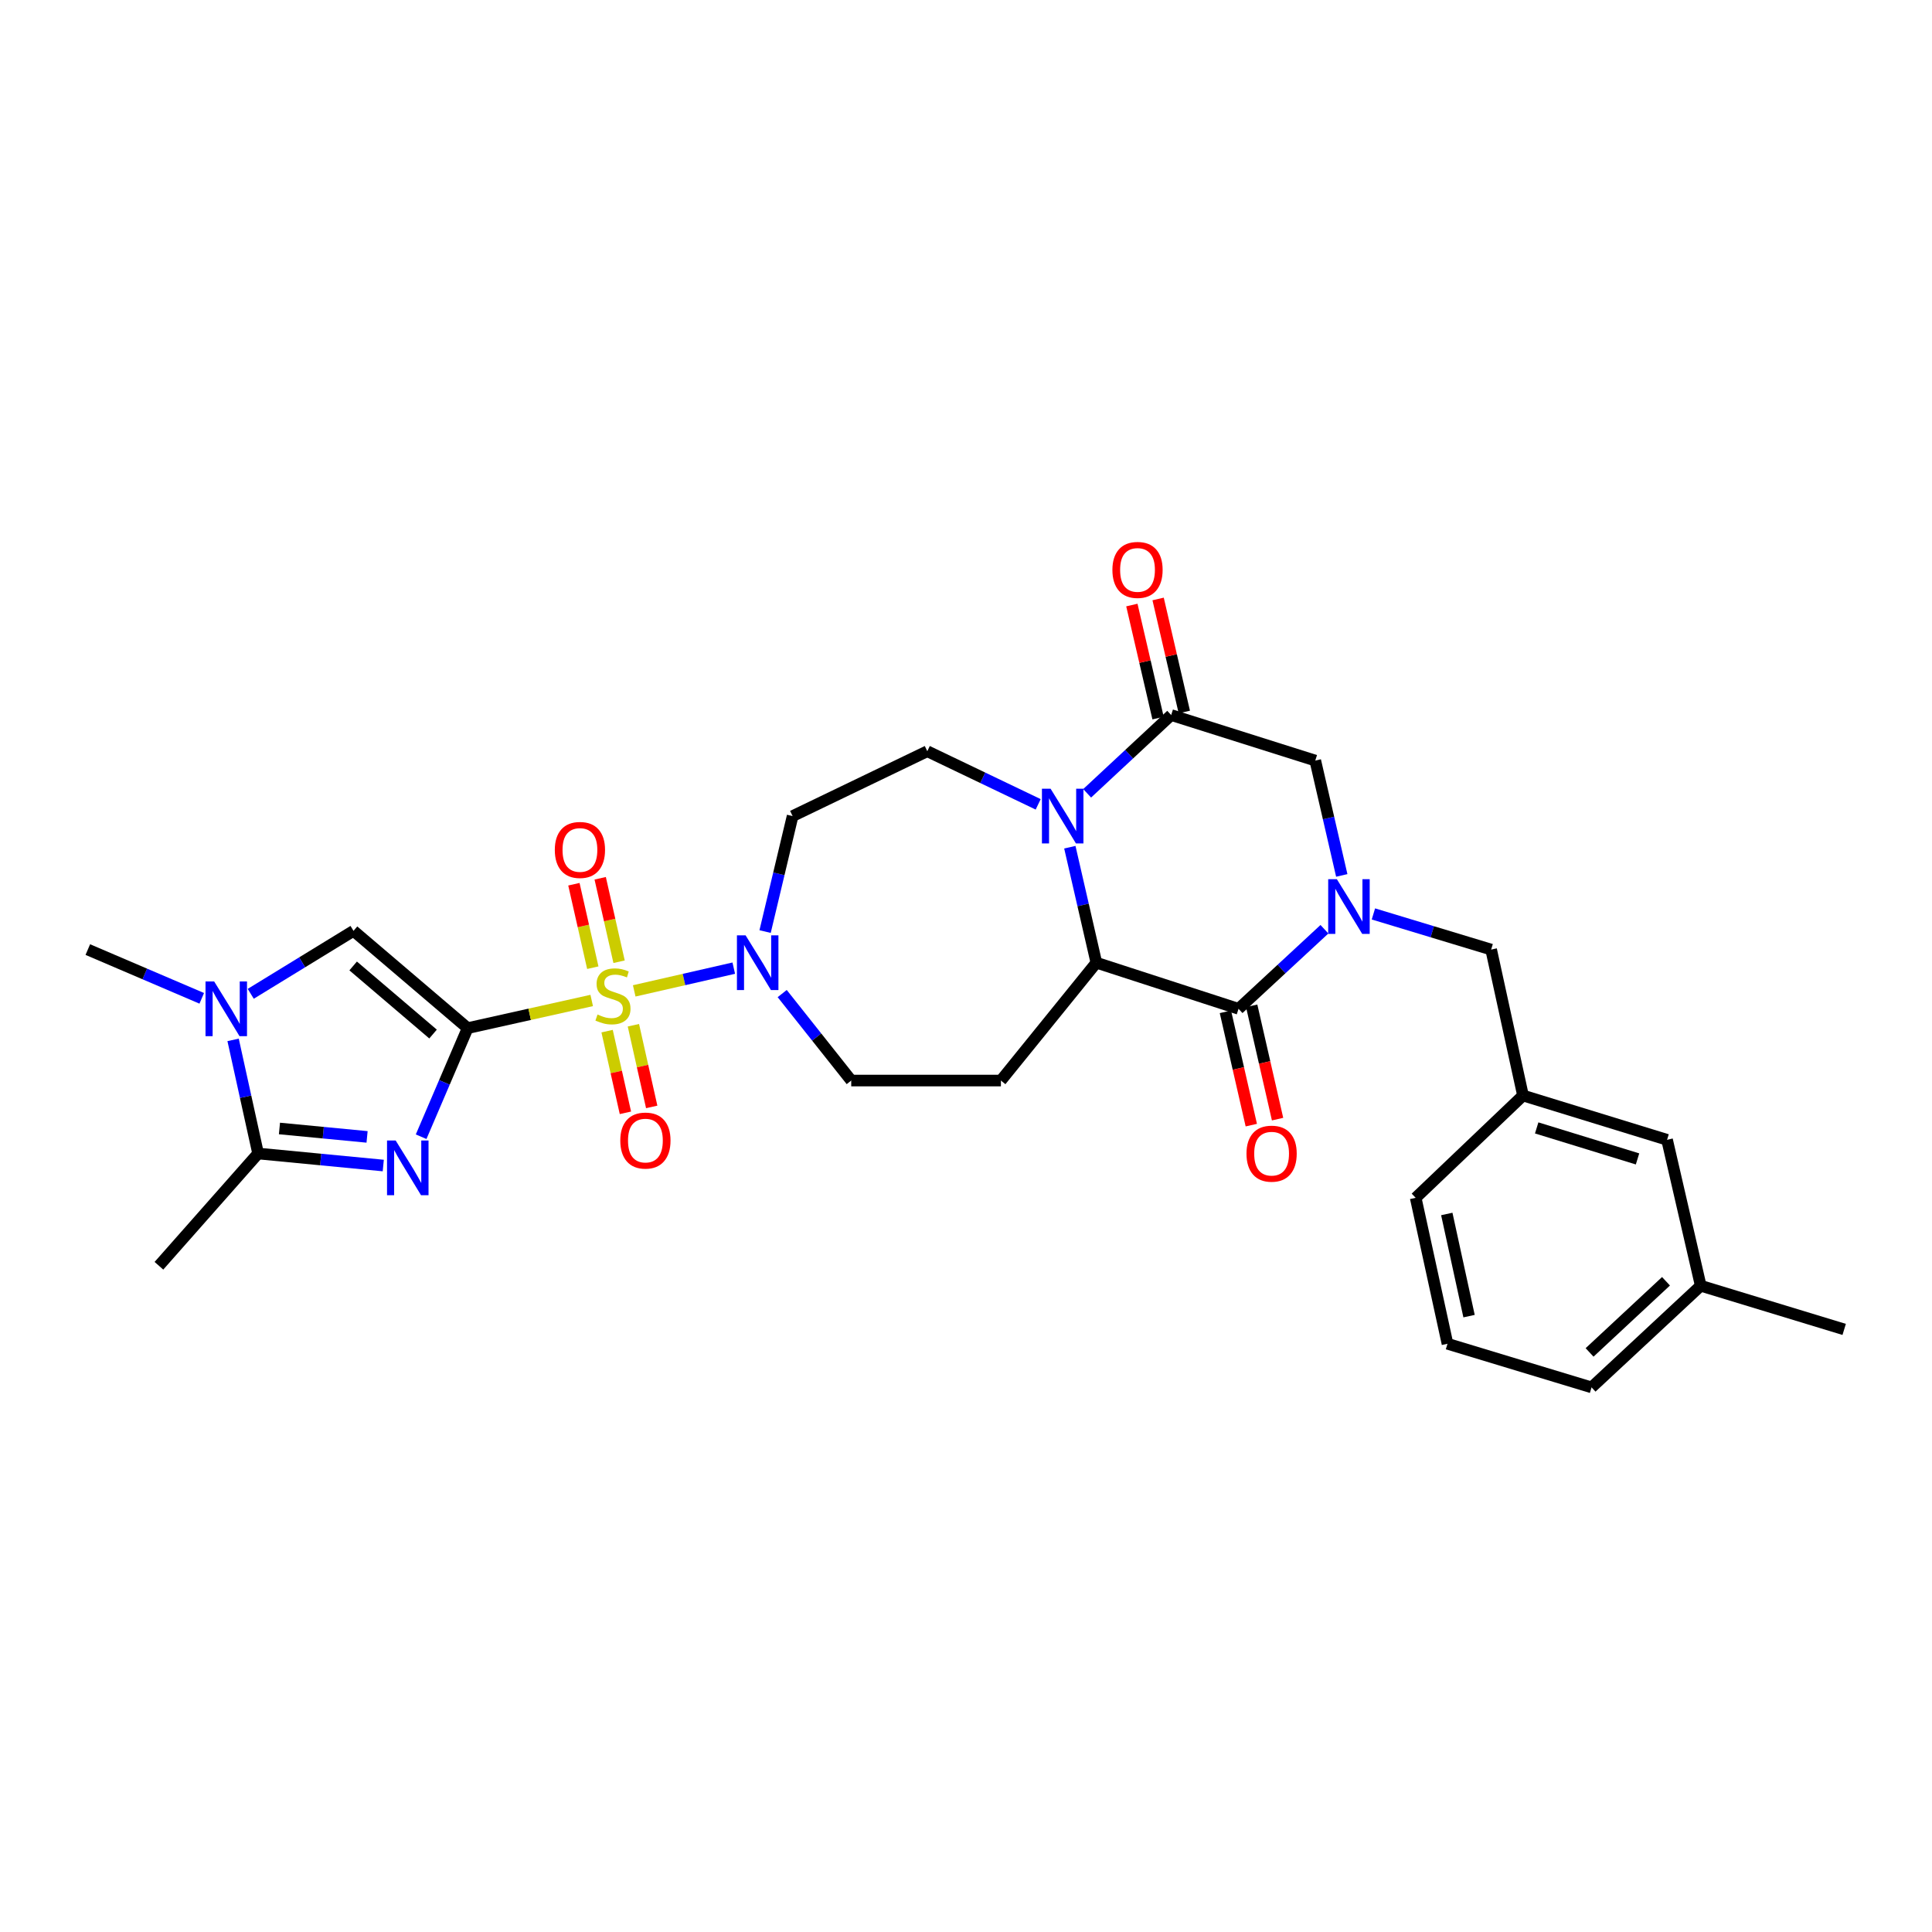 <?xml version='1.0' encoding='iso-8859-1'?>
<svg version='1.1' baseProfile='full'
              xmlns='http://www.w3.org/2000/svg'
                      xmlns:rdkit='http://www.rdkit.org/xml'
                      xmlns:xlink='http://www.w3.org/1999/xlink'
                  xml:space='preserve'
width='1000px' height='1000px' viewBox='0 0 1000 1000'>
<!-- END OF HEADER -->
<rect style='opacity:1.0;fill:#FFFFFF;stroke:none' width='1000' height='1000' x='0' y='0'> </rect>
<path class='bond-0' d='M 242.055,532.159 L 274.16,525.002' style='fill:none;fill-rule:evenodd;stroke:#000000;stroke-width:6px;stroke-linecap:butt;stroke-linejoin:miter;stroke-opacity:1' />
<path class='bond-0' d='M 274.16,525.002 L 306.264,517.844' style='fill:none;fill-rule:evenodd;stroke:#CCCC00;stroke-width:6px;stroke-linecap:butt;stroke-linejoin:miter;stroke-opacity:1' />
<path class='bond-1' d='M 242.055,532.159 L 230.015,560.262' style='fill:none;fill-rule:evenodd;stroke:#000000;stroke-width:6px;stroke-linecap:butt;stroke-linejoin:miter;stroke-opacity:1' />
<path class='bond-1' d='M 230.015,560.262 L 217.975,588.364' style='fill:none;fill-rule:evenodd;stroke:#0000FF;stroke-width:6px;stroke-linecap:butt;stroke-linejoin:miter;stroke-opacity:1' />
<path class='bond-7' d='M 242.055,532.159 L 182.982,481.804' style='fill:none;fill-rule:evenodd;stroke:#000000;stroke-width:6px;stroke-linecap:butt;stroke-linejoin:miter;stroke-opacity:1' />
<path class='bond-7' d='M 224.146,535.222 L 182.794,499.973' style='fill:none;fill-rule:evenodd;stroke:#000000;stroke-width:6px;stroke-linecap:butt;stroke-linejoin:miter;stroke-opacity:1' />
<path class='bond-8' d='M 328.271,512.878 L 354.034,506.996' style='fill:none;fill-rule:evenodd;stroke:#CCCC00;stroke-width:6px;stroke-linecap:butt;stroke-linejoin:miter;stroke-opacity:1' />
<path class='bond-8' d='M 354.034,506.996 L 379.797,501.113' style='fill:none;fill-rule:evenodd;stroke:#0000FF;stroke-width:6px;stroke-linecap:butt;stroke-linejoin:miter;stroke-opacity:1' />
<path class='bond-15' d='M 314.232,533.715 L 318.973,554.852' style='fill:none;fill-rule:evenodd;stroke:#CCCC00;stroke-width:6px;stroke-linecap:butt;stroke-linejoin:miter;stroke-opacity:1' />
<path class='bond-15' d='M 318.973,554.852 L 323.713,575.99' style='fill:none;fill-rule:evenodd;stroke:#FF0000;stroke-width:6px;stroke-linecap:butt;stroke-linejoin:miter;stroke-opacity:1' />
<path class='bond-15' d='M 327.843,530.662 L 332.583,551.8' style='fill:none;fill-rule:evenodd;stroke:#CCCC00;stroke-width:6px;stroke-linecap:butt;stroke-linejoin:miter;stroke-opacity:1' />
<path class='bond-15' d='M 332.583,551.8 L 337.324,572.937' style='fill:none;fill-rule:evenodd;stroke:#FF0000;stroke-width:6px;stroke-linecap:butt;stroke-linejoin:miter;stroke-opacity:1' />
<path class='bond-16' d='M 320.438,497.793 L 315.547,476.194' style='fill:none;fill-rule:evenodd;stroke:#CCCC00;stroke-width:6px;stroke-linecap:butt;stroke-linejoin:miter;stroke-opacity:1' />
<path class='bond-16' d='M 315.547,476.194 L 310.657,454.594' style='fill:none;fill-rule:evenodd;stroke:#FF0000;stroke-width:6px;stroke-linecap:butt;stroke-linejoin:miter;stroke-opacity:1' />
<path class='bond-16' d='M 306.833,500.874 L 301.943,479.274' style='fill:none;fill-rule:evenodd;stroke:#CCCC00;stroke-width:6px;stroke-linecap:butt;stroke-linejoin:miter;stroke-opacity:1' />
<path class='bond-16' d='M 301.943,479.274 L 297.052,457.674' style='fill:none;fill-rule:evenodd;stroke:#FF0000;stroke-width:6px;stroke-linecap:butt;stroke-linejoin:miter;stroke-opacity:1' />
<path class='bond-9' d='M 198.38,603.274 L 165.988,600.163' style='fill:none;fill-rule:evenodd;stroke:#0000FF;stroke-width:6px;stroke-linecap:butt;stroke-linejoin:miter;stroke-opacity:1' />
<path class='bond-9' d='M 165.988,600.163 L 133.596,597.052' style='fill:none;fill-rule:evenodd;stroke:#000000;stroke-width:6px;stroke-linecap:butt;stroke-linejoin:miter;stroke-opacity:1' />
<path class='bond-9' d='M 189.996,588.455 L 167.321,586.278' style='fill:none;fill-rule:evenodd;stroke:#0000FF;stroke-width:6px;stroke-linecap:butt;stroke-linejoin:miter;stroke-opacity:1' />
<path class='bond-9' d='M 167.321,586.278 L 144.647,584.101' style='fill:none;fill-rule:evenodd;stroke:#000000;stroke-width:6px;stroke-linecap:butt;stroke-linejoin:miter;stroke-opacity:1' />
<path class='bond-2' d='M 685.525,480.974 L 663.297,501.568' style='fill:none;fill-rule:evenodd;stroke:#0000FF;stroke-width:6px;stroke-linecap:butt;stroke-linejoin:miter;stroke-opacity:1' />
<path class='bond-2' d='M 663.297,501.568 L 641.069,522.163' style='fill:none;fill-rule:evenodd;stroke:#000000;stroke-width:6px;stroke-linecap:butt;stroke-linejoin:miter;stroke-opacity:1' />
<path class='bond-17' d='M 710.875,473.052 L 741.346,482.275' style='fill:none;fill-rule:evenodd;stroke:#0000FF;stroke-width:6px;stroke-linecap:butt;stroke-linejoin:miter;stroke-opacity:1' />
<path class='bond-17' d='M 741.346,482.275 L 771.816,491.499' style='fill:none;fill-rule:evenodd;stroke:#000000;stroke-width:6px;stroke-linecap:butt;stroke-linejoin:miter;stroke-opacity:1' />
<path class='bond-32' d='M 694.499,453.121 L 687.642,423.396' style='fill:none;fill-rule:evenodd;stroke:#0000FF;stroke-width:6px;stroke-linecap:butt;stroke-linejoin:miter;stroke-opacity:1' />
<path class='bond-32' d='M 687.642,423.396 L 680.784,393.671' style='fill:none;fill-rule:evenodd;stroke:#000000;stroke-width:6px;stroke-linecap:butt;stroke-linejoin:miter;stroke-opacity:1' />
<path class='bond-3' d='M 537.363,416.33 L 508.665,402.583' style='fill:none;fill-rule:evenodd;stroke:#0000FF;stroke-width:6px;stroke-linecap:butt;stroke-linejoin:miter;stroke-opacity:1' />
<path class='bond-3' d='M 508.665,402.583 L 479.968,388.835' style='fill:none;fill-rule:evenodd;stroke:#000000;stroke-width:6px;stroke-linecap:butt;stroke-linejoin:miter;stroke-opacity:1' />
<path class='bond-6' d='M 562.704,410.617 L 584.454,390.361' style='fill:none;fill-rule:evenodd;stroke:#0000FF;stroke-width:6px;stroke-linecap:butt;stroke-linejoin:miter;stroke-opacity:1' />
<path class='bond-6' d='M 584.454,390.361 L 606.205,370.105' style='fill:none;fill-rule:evenodd;stroke:#000000;stroke-width:6px;stroke-linecap:butt;stroke-linejoin:miter;stroke-opacity:1' />
<path class='bond-31' d='M 553.745,438.512 L 560.609,468.399' style='fill:none;fill-rule:evenodd;stroke:#0000FF;stroke-width:6px;stroke-linecap:butt;stroke-linejoin:miter;stroke-opacity:1' />
<path class='bond-31' d='M 560.609,468.399 L 567.474,498.287' style='fill:none;fill-rule:evenodd;stroke:#000000;stroke-width:6px;stroke-linecap:butt;stroke-linejoin:miter;stroke-opacity:1' />
<path class='bond-4' d='M 641.069,522.163 L 567.474,498.287' style='fill:none;fill-rule:evenodd;stroke:#000000;stroke-width:6px;stroke-linecap:butt;stroke-linejoin:miter;stroke-opacity:1' />
<path class='bond-19' d='M 634.27,523.716 L 640.97,553.041' style='fill:none;fill-rule:evenodd;stroke:#000000;stroke-width:6px;stroke-linecap:butt;stroke-linejoin:miter;stroke-opacity:1' />
<path class='bond-19' d='M 640.97,553.041 L 647.67,582.365' style='fill:none;fill-rule:evenodd;stroke:#FF0000;stroke-width:6px;stroke-linecap:butt;stroke-linejoin:miter;stroke-opacity:1' />
<path class='bond-19' d='M 647.868,520.609 L 654.568,549.934' style='fill:none;fill-rule:evenodd;stroke:#000000;stroke-width:6px;stroke-linecap:butt;stroke-linejoin:miter;stroke-opacity:1' />
<path class='bond-19' d='M 654.568,549.934 L 661.268,579.258' style='fill:none;fill-rule:evenodd;stroke:#FF0000;stroke-width:6px;stroke-linecap:butt;stroke-linejoin:miter;stroke-opacity:1' />
<path class='bond-5' d='M 567.474,498.287 L 518.071,559.29' style='fill:none;fill-rule:evenodd;stroke:#000000;stroke-width:6px;stroke-linecap:butt;stroke-linejoin:miter;stroke-opacity:1' />
<path class='bond-11' d='M 606.205,370.105 L 680.784,393.671' style='fill:none;fill-rule:evenodd;stroke:#000000;stroke-width:6px;stroke-linecap:butt;stroke-linejoin:miter;stroke-opacity:1' />
<path class='bond-20' d='M 612.999,368.531 L 606.219,339.276' style='fill:none;fill-rule:evenodd;stroke:#000000;stroke-width:6px;stroke-linecap:butt;stroke-linejoin:miter;stroke-opacity:1' />
<path class='bond-20' d='M 606.219,339.276 L 599.439,310.021' style='fill:none;fill-rule:evenodd;stroke:#FF0000;stroke-width:6px;stroke-linecap:butt;stroke-linejoin:miter;stroke-opacity:1' />
<path class='bond-20' d='M 599.41,371.68 L 592.63,342.425' style='fill:none;fill-rule:evenodd;stroke:#000000;stroke-width:6px;stroke-linecap:butt;stroke-linejoin:miter;stroke-opacity:1' />
<path class='bond-20' d='M 592.63,342.425 L 585.85,313.17' style='fill:none;fill-rule:evenodd;stroke:#FF0000;stroke-width:6px;stroke-linecap:butt;stroke-linejoin:miter;stroke-opacity:1' />
<path class='bond-10' d='M 182.982,481.804 L 156.383,498.102' style='fill:none;fill-rule:evenodd;stroke:#000000;stroke-width:6px;stroke-linecap:butt;stroke-linejoin:miter;stroke-opacity:1' />
<path class='bond-10' d='M 156.383,498.102 L 129.784,514.399' style='fill:none;fill-rule:evenodd;stroke:#0000FF;stroke-width:6px;stroke-linecap:butt;stroke-linejoin:miter;stroke-opacity:1' />
<path class='bond-14' d='M 396.014,482.177 L 403.134,452.291' style='fill:none;fill-rule:evenodd;stroke:#0000FF;stroke-width:6px;stroke-linecap:butt;stroke-linejoin:miter;stroke-opacity:1' />
<path class='bond-14' d='M 403.134,452.291 L 410.255,422.405' style='fill:none;fill-rule:evenodd;stroke:#000000;stroke-width:6px;stroke-linecap:butt;stroke-linejoin:miter;stroke-opacity:1' />
<path class='bond-18' d='M 404.863,514.272 L 422.728,536.781' style='fill:none;fill-rule:evenodd;stroke:#0000FF;stroke-width:6px;stroke-linecap:butt;stroke-linejoin:miter;stroke-opacity:1' />
<path class='bond-18' d='M 422.728,536.781 L 440.594,559.29' style='fill:none;fill-rule:evenodd;stroke:#000000;stroke-width:6px;stroke-linecap:butt;stroke-linejoin:miter;stroke-opacity:1' />
<path class='bond-24' d='M 133.596,597.052 L 82.256,655.157' style='fill:none;fill-rule:evenodd;stroke:#000000;stroke-width:6px;stroke-linecap:butt;stroke-linejoin:miter;stroke-opacity:1' />
<path class='bond-30' d='M 133.596,597.052 L 127.123,567.646' style='fill:none;fill-rule:evenodd;stroke:#000000;stroke-width:6px;stroke-linecap:butt;stroke-linejoin:miter;stroke-opacity:1' />
<path class='bond-30' d='M 127.123,567.646 L 120.651,538.24' style='fill:none;fill-rule:evenodd;stroke:#0000FF;stroke-width:6px;stroke-linecap:butt;stroke-linejoin:miter;stroke-opacity:1' />
<path class='bond-23' d='M 104.424,516.733 L 74.939,504.116' style='fill:none;fill-rule:evenodd;stroke:#0000FF;stroke-width:6px;stroke-linecap:butt;stroke-linejoin:miter;stroke-opacity:1' />
<path class='bond-23' d='M 74.939,504.116 L 45.455,491.499' style='fill:none;fill-rule:evenodd;stroke:#000000;stroke-width:6px;stroke-linecap:butt;stroke-linejoin:miter;stroke-opacity:1' />
<path class='bond-12' d='M 518.071,559.29 L 440.594,559.29' style='fill:none;fill-rule:evenodd;stroke:#000000;stroke-width:6px;stroke-linecap:butt;stroke-linejoin:miter;stroke-opacity:1' />
<path class='bond-13' d='M 479.968,388.835 L 410.255,422.405' style='fill:none;fill-rule:evenodd;stroke:#000000;stroke-width:6px;stroke-linecap:butt;stroke-linejoin:miter;stroke-opacity:1' />
<path class='bond-21' d='M 771.816,491.499 L 788.299,567.031' style='fill:none;fill-rule:evenodd;stroke:#000000;stroke-width:6px;stroke-linecap:butt;stroke-linejoin:miter;stroke-opacity:1' />
<path class='bond-22' d='M 788.299,567.031 L 862.871,589.962' style='fill:none;fill-rule:evenodd;stroke:#000000;stroke-width:6px;stroke-linecap:butt;stroke-linejoin:miter;stroke-opacity:1' />
<path class='bond-22' d='M 795.385,583.804 L 847.585,599.855' style='fill:none;fill-rule:evenodd;stroke:#000000;stroke-width:6px;stroke-linecap:butt;stroke-linejoin:miter;stroke-opacity:1' />
<path class='bond-27' d='M 788.299,567.031 L 732.759,619.99' style='fill:none;fill-rule:evenodd;stroke:#000000;stroke-width:6px;stroke-linecap:butt;stroke-linejoin:miter;stroke-opacity:1' />
<path class='bond-25' d='M 862.871,589.962 L 880.299,665.502' style='fill:none;fill-rule:evenodd;stroke:#000000;stroke-width:6px;stroke-linecap:butt;stroke-linejoin:miter;stroke-opacity:1' />
<path class='bond-29' d='M 880.299,665.502 L 954.545,688.099' style='fill:none;fill-rule:evenodd;stroke:#000000;stroke-width:6px;stroke-linecap:butt;stroke-linejoin:miter;stroke-opacity:1' />
<path class='bond-33' d='M 880.299,665.502 L 823.791,718.113' style='fill:none;fill-rule:evenodd;stroke:#000000;stroke-width:6px;stroke-linecap:butt;stroke-linejoin:miter;stroke-opacity:1' />
<path class='bond-33' d='M 862.318,663.185 L 822.762,700.012' style='fill:none;fill-rule:evenodd;stroke:#000000;stroke-width:6px;stroke-linecap:butt;stroke-linejoin:miter;stroke-opacity:1' />
<path class='bond-26' d='M 749.219,695.531 L 732.759,619.99' style='fill:none;fill-rule:evenodd;stroke:#000000;stroke-width:6px;stroke-linecap:butt;stroke-linejoin:miter;stroke-opacity:1' />
<path class='bond-26' d='M 760.379,681.23 L 748.857,628.352' style='fill:none;fill-rule:evenodd;stroke:#000000;stroke-width:6px;stroke-linecap:butt;stroke-linejoin:miter;stroke-opacity:1' />
<path class='bond-28' d='M 749.219,695.531 L 823.791,718.113' style='fill:none;fill-rule:evenodd;stroke:#000000;stroke-width:6px;stroke-linecap:butt;stroke-linejoin:miter;stroke-opacity:1' />
<path  class='atom-1' d='M 309.27 525.11
Q 309.59 525.23, 310.91 525.79
Q 312.23 526.35, 313.67 526.71
Q 315.15 527.03, 316.59 527.03
Q 319.27 527.03, 320.83 525.75
Q 322.39 524.43, 322.39 522.15
Q 322.39 520.59, 321.59 519.63
Q 320.83 518.67, 319.63 518.15
Q 318.43 517.63, 316.43 517.03
Q 313.91 516.27, 312.39 515.55
Q 310.91 514.83, 309.83 513.31
Q 308.79 511.79, 308.79 509.23
Q 308.79 505.67, 311.19 503.47
Q 313.63 501.27, 318.43 501.27
Q 321.71 501.27, 325.43 502.83
L 324.51 505.91
Q 321.11 504.51, 318.55 504.51
Q 315.79 504.51, 314.27 505.67
Q 312.75 506.79, 312.79 508.75
Q 312.79 510.27, 313.55 511.19
Q 314.35 512.11, 315.47 512.63
Q 316.63 513.15, 318.55 513.75
Q 321.11 514.55, 322.63 515.35
Q 324.15 516.15, 325.23 517.79
Q 326.35 519.39, 326.35 522.15
Q 326.35 526.07, 323.71 528.19
Q 321.11 530.27, 316.75 530.27
Q 314.23 530.27, 312.31 529.71
Q 310.43 529.19, 308.19 528.27
L 309.27 525.11
' fill='#CCCC00'/>
<path  class='atom-2' d='M 204.806 590.332
L 214.086 605.332
Q 215.006 606.812, 216.486 609.492
Q 217.966 612.172, 218.046 612.332
L 218.046 590.332
L 221.806 590.332
L 221.806 618.652
L 217.926 618.652
L 207.966 602.252
Q 206.806 600.332, 205.566 598.132
Q 204.366 595.932, 204.006 595.252
L 204.006 618.652
L 200.326 618.652
L 200.326 590.332
L 204.806 590.332
' fill='#0000FF'/>
<path  class='atom-3' d='M 691.953 455.059
L 701.233 470.059
Q 702.153 471.539, 703.633 474.219
Q 705.113 476.899, 705.193 477.059
L 705.193 455.059
L 708.953 455.059
L 708.953 483.379
L 705.073 483.379
L 695.113 466.979
Q 693.953 465.059, 692.713 462.859
Q 691.513 460.659, 691.153 459.979
L 691.153 483.379
L 687.473 483.379
L 687.473 455.059
L 691.953 455.059
' fill='#0000FF'/>
<path  class='atom-4' d='M 543.785 408.245
L 553.065 423.245
Q 553.985 424.725, 555.465 427.405
Q 556.945 430.085, 557.025 430.245
L 557.025 408.245
L 560.785 408.245
L 560.785 436.565
L 556.905 436.565
L 546.945 420.165
Q 545.785 418.245, 544.545 416.045
Q 543.345 413.845, 542.985 413.165
L 542.985 436.565
L 539.305 436.565
L 539.305 408.245
L 543.785 408.245
' fill='#0000FF'/>
<path  class='atom-9' d='M 385.916 484.127
L 395.196 499.127
Q 396.116 500.607, 397.596 503.287
Q 399.076 505.967, 399.156 506.127
L 399.156 484.127
L 402.916 484.127
L 402.916 512.447
L 399.036 512.447
L 389.076 496.047
Q 387.916 494.127, 386.676 491.927
Q 385.476 489.727, 385.116 489.047
L 385.116 512.447
L 381.436 512.447
L 381.436 484.127
L 385.916 484.127
' fill='#0000FF'/>
<path  class='atom-11' d='M 110.853 508.003
L 120.133 523.003
Q 121.053 524.483, 122.533 527.163
Q 124.013 529.843, 124.093 530.003
L 124.093 508.003
L 127.853 508.003
L 127.853 536.323
L 123.973 536.323
L 114.013 519.923
Q 112.853 518.003, 111.613 515.803
Q 110.413 513.603, 110.053 512.923
L 110.053 536.323
L 106.373 536.323
L 106.373 508.003
L 110.853 508.003
' fill='#0000FF'/>
<path  class='atom-16' d='M 321.063 590.352
Q 321.063 583.552, 324.423 579.752
Q 327.783 575.952, 334.063 575.952
Q 340.343 575.952, 343.703 579.752
Q 347.063 583.552, 347.063 590.352
Q 347.063 597.232, 343.663 601.152
Q 340.263 605.032, 334.063 605.032
Q 327.823 605.032, 324.423 601.152
Q 321.063 597.272, 321.063 590.352
M 334.063 601.832
Q 338.383 601.832, 340.703 598.952
Q 343.063 596.032, 343.063 590.352
Q 343.063 584.792, 340.703 581.992
Q 338.383 579.152, 334.063 579.152
Q 329.743 579.152, 327.383 581.952
Q 325.063 584.752, 325.063 590.352
Q 325.063 596.072, 327.383 598.952
Q 329.743 601.832, 334.063 601.832
' fill='#FF0000'/>
<path  class='atom-17' d='M 287.168 439.929
Q 287.168 433.129, 290.528 429.329
Q 293.888 425.529, 300.168 425.529
Q 306.448 425.529, 309.808 429.329
Q 313.168 433.129, 313.168 439.929
Q 313.168 446.809, 309.768 450.729
Q 306.368 454.609, 300.168 454.609
Q 293.928 454.609, 290.528 450.729
Q 287.168 446.849, 287.168 439.929
M 300.168 451.409
Q 304.488 451.409, 306.808 448.529
Q 309.168 445.609, 309.168 439.929
Q 309.168 434.369, 306.808 431.569
Q 304.488 428.729, 300.168 428.729
Q 295.848 428.729, 293.488 431.529
Q 291.168 434.329, 291.168 439.929
Q 291.168 445.649, 293.488 448.529
Q 295.848 451.409, 300.168 451.409
' fill='#FF0000'/>
<path  class='atom-20' d='M 645.18 597.132
Q 645.18 590.332, 648.54 586.532
Q 651.9 582.732, 658.18 582.732
Q 664.46 582.732, 667.82 586.532
Q 671.18 590.332, 671.18 597.132
Q 671.18 604.012, 667.78 607.932
Q 664.38 611.812, 658.18 611.812
Q 651.94 611.812, 648.54 607.932
Q 645.18 604.052, 645.18 597.132
M 658.18 608.612
Q 662.5 608.612, 664.82 605.732
Q 667.18 602.812, 667.18 597.132
Q 667.18 591.572, 664.82 588.772
Q 662.5 585.932, 658.18 585.932
Q 653.86 585.932, 651.5 588.732
Q 649.18 591.532, 649.18 597.132
Q 649.18 602.852, 651.5 605.732
Q 653.86 608.612, 658.18 608.612
' fill='#FF0000'/>
<path  class='atom-21' d='M 575.776 294.986
Q 575.776 288.186, 579.136 284.386
Q 582.496 280.586, 588.776 280.586
Q 595.056 280.586, 598.416 284.386
Q 601.776 288.186, 601.776 294.986
Q 601.776 301.866, 598.376 305.786
Q 594.976 309.666, 588.776 309.666
Q 582.536 309.666, 579.136 305.786
Q 575.776 301.906, 575.776 294.986
M 588.776 306.466
Q 593.096 306.466, 595.416 303.586
Q 597.776 300.666, 597.776 294.986
Q 597.776 289.426, 595.416 286.626
Q 593.096 283.786, 588.776 283.786
Q 584.456 283.786, 582.096 286.586
Q 579.776 289.386, 579.776 294.986
Q 579.776 300.706, 582.096 303.586
Q 584.456 306.466, 588.776 306.466
' fill='#FF0000'/>
</svg>
